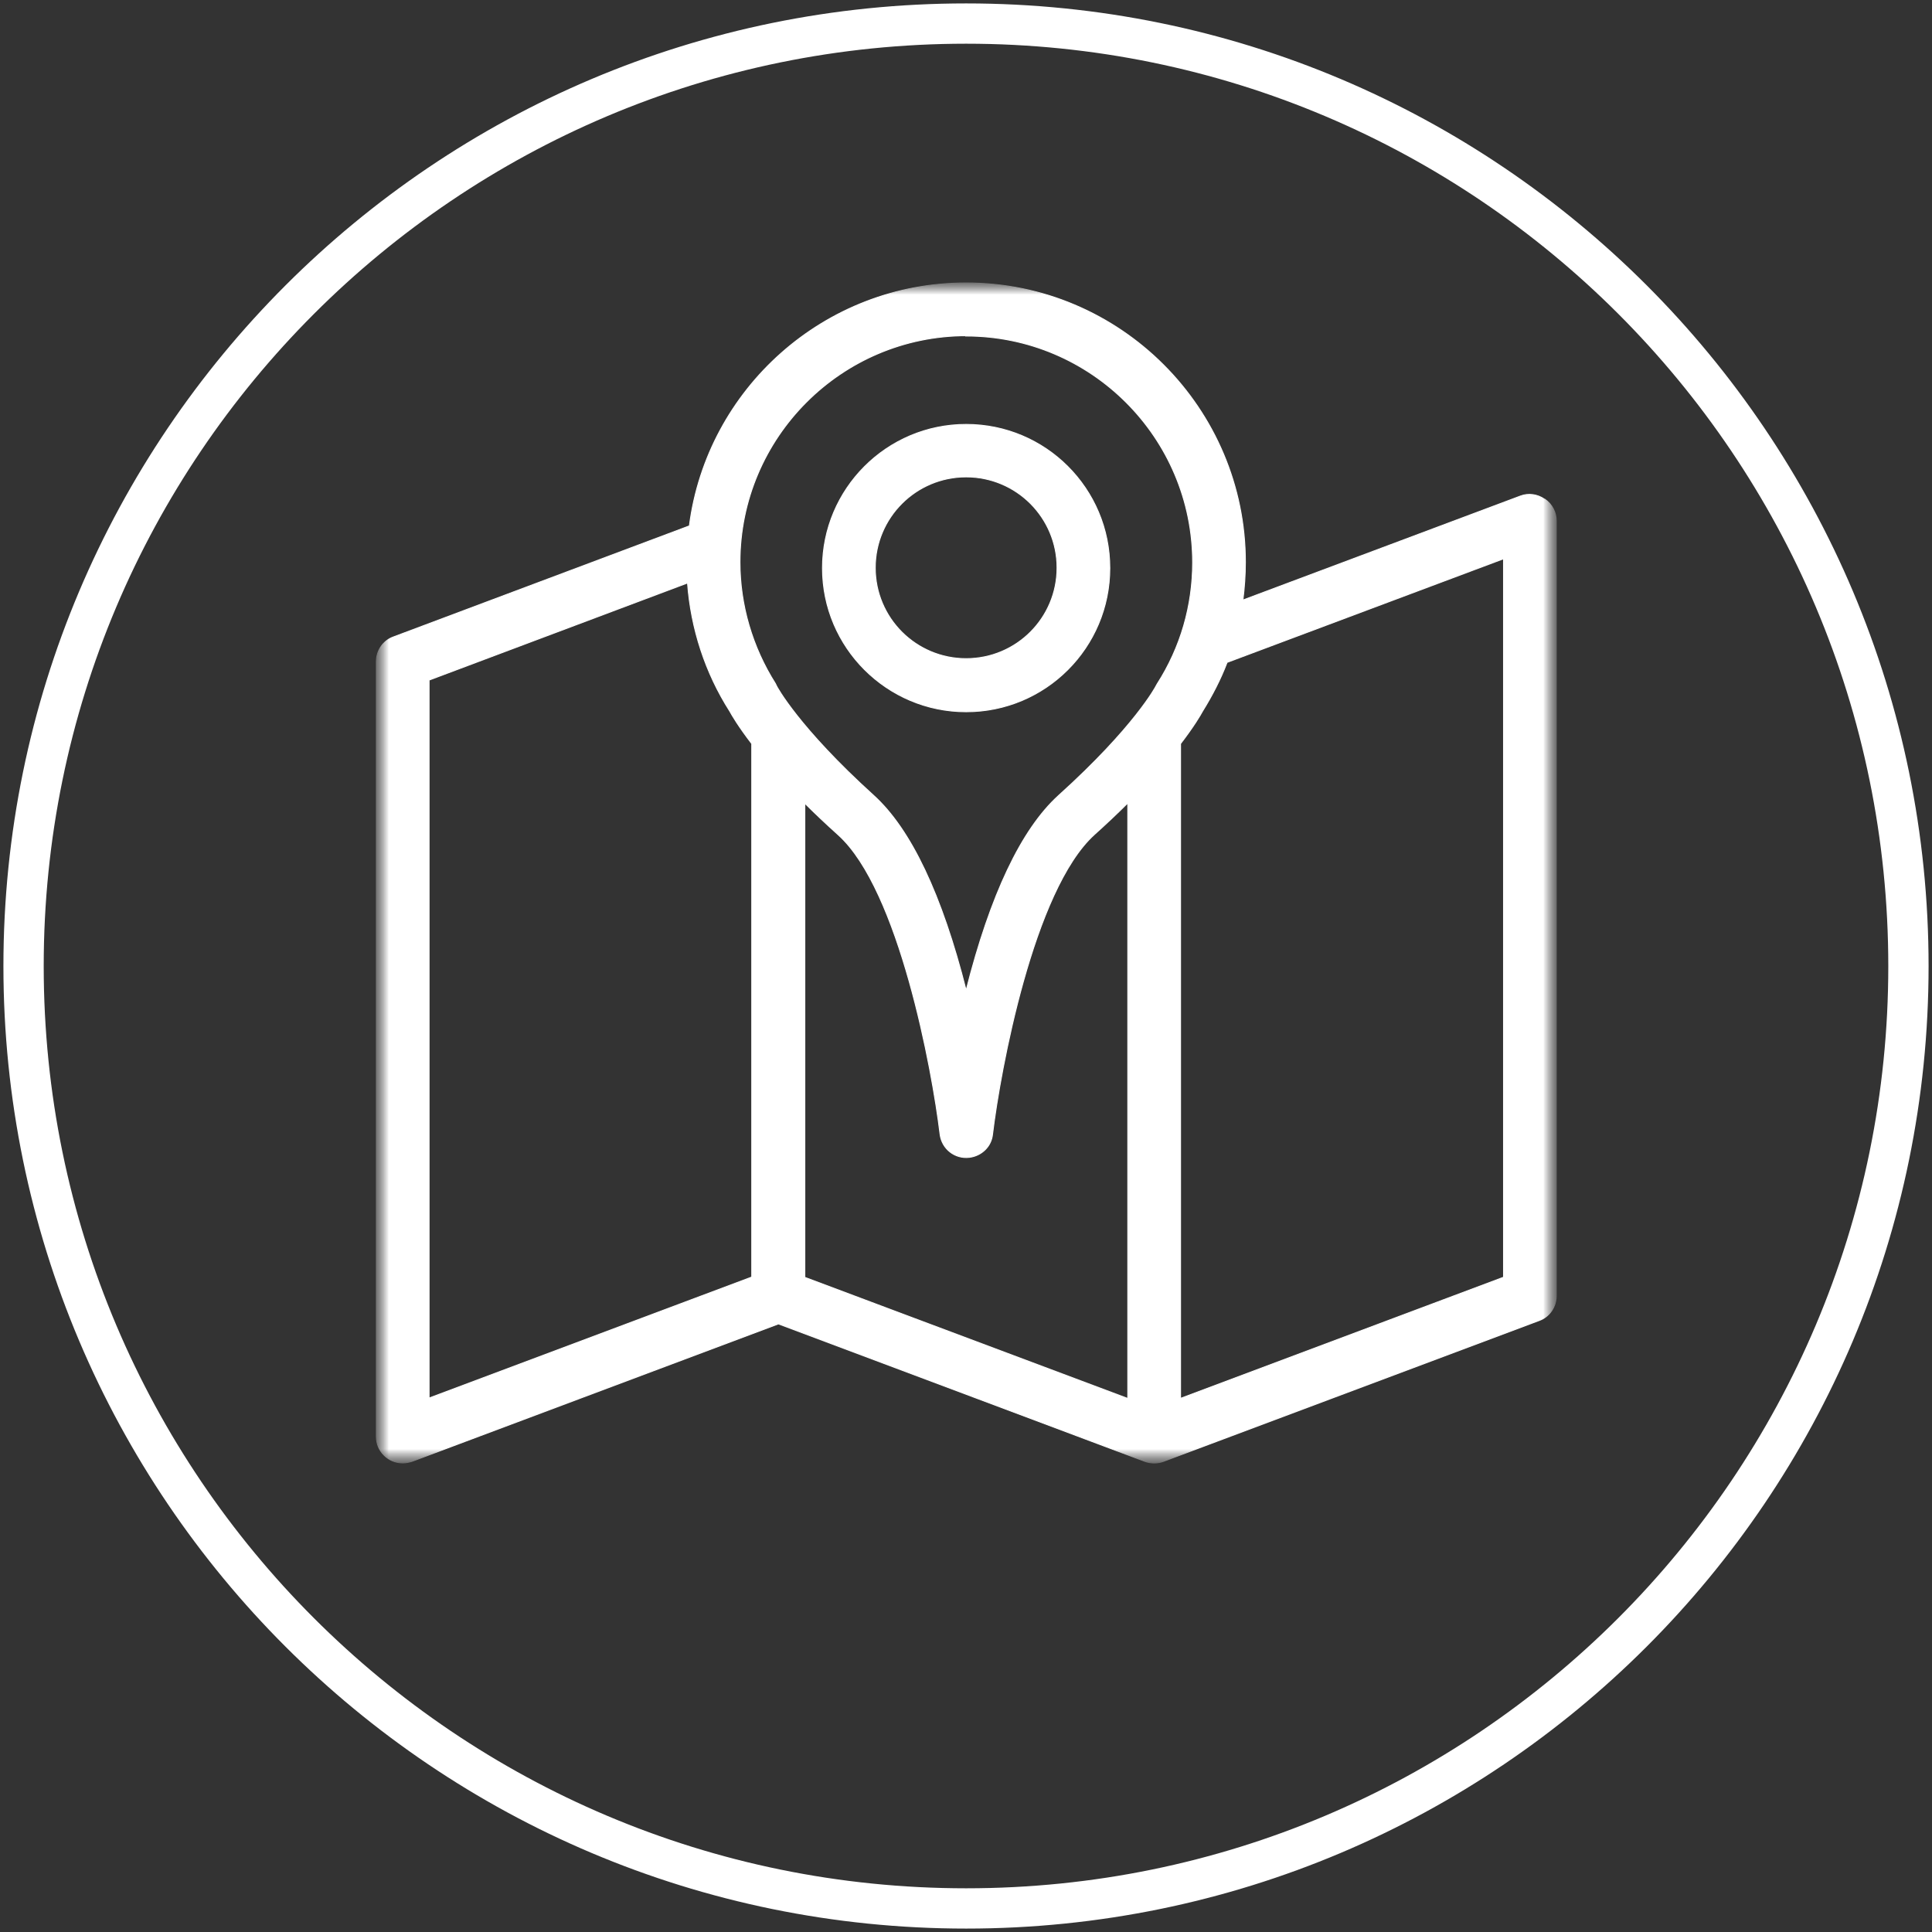<svg width="82" height="82" viewBox="0 0 82 82" fill="none" xmlns="http://www.w3.org/2000/svg">
<rect x="0" y="0" width="82" height="82" fill="#333333" stroke="none"/>
<path d="M81 41.007C81 63.09 63.09 81 41.007 81C18.923 81 1 63.09 1 41.007C1 18.923 18.91 1 41.007 1C63.104 1 81 18.91 81 41.007Z" stroke="white" stroke-width="1.71" stroke-miterlimit="10"/>
<mask id="mask0_314_2948" style="mask-type:luminance" maskUnits="userSpaceOnUse" x="15" y="11" width="52" height="52">
<path d="M66.185 11.864H15.815V62.235H66.185V11.864Z" fill="white"/>
</mask>
<g mask="url(#mask0_314_2948)">
<mask id="mask1_314_2948" style="mask-type:luminance" maskUnits="userSpaceOnUse" x="15" y="11" width="52" height="52">
<path d="M66.185 11.864H15.815V62.235H66.185V11.864Z" fill="white"/>
</mask>
<g mask="url(#mask1_314_2948)">
<path d="M63.801 54.215L50.106 59.351V31.565C50.672 30.827 50.949 30.353 51.041 30.182C51.449 29.524 51.805 28.839 52.081 28.114L63.815 23.716V54.202L63.801 54.215ZM18.211 28.865L29.181 24.743C29.326 26.679 29.931 28.549 30.972 30.182C31.064 30.353 31.341 30.827 31.907 31.565V54.202L18.211 59.338V28.852V28.865ZM47.854 59.351L34.159 54.215V34.093C34.58 34.514 35.054 34.962 35.581 35.436C38.162 37.767 39.571 45.405 39.9 48.144C39.979 48.763 40.532 49.198 41.151 49.119C41.665 49.053 42.073 48.658 42.126 48.144C42.455 45.405 43.864 37.767 46.445 35.423C46.972 34.949 47.446 34.501 47.867 34.08V59.351H47.854ZM41.006 14.261C46.3 14.261 50.62 18.567 50.62 23.874C50.62 25.705 50.106 27.482 49.118 29.023C49.105 29.049 49.079 29.089 49.066 29.115C49.066 29.128 48.144 30.867 44.931 33.764C43.35 35.199 42.034 37.978 41.006 42.034C39.979 37.978 38.662 35.199 37.082 33.764C33.882 30.867 32.96 29.128 32.96 29.115C32.947 29.076 32.921 29.049 32.908 29.01C31.933 27.469 31.406 25.678 31.406 23.861C31.406 18.567 35.713 14.248 41.02 14.248L41.006 14.261ZM65.553 21.188C65.25 20.977 64.868 20.924 64.526 21.056L52.753 25.468C52.819 24.941 52.858 24.401 52.858 23.861C52.858 17.329 47.538 12.009 41.006 12.009C34.988 12.009 30.011 16.513 29.26 22.32L16.697 27.035C16.262 27.193 15.973 27.614 15.973 28.088V60.971C15.973 61.589 16.473 62.09 17.092 62.09C17.224 62.09 17.355 62.063 17.487 62.024L33.039 56.19L48.592 62.024C48.842 62.116 49.132 62.116 49.382 62.024L65.329 56.045C65.764 55.887 66.053 55.466 66.053 54.992V22.11C66.053 21.741 65.869 21.398 65.566 21.188H65.553Z" fill="white"/>
<path d="M63.801 54.215L50.106 59.351V31.565C50.672 30.827 50.949 30.353 51.041 30.182C51.449 29.524 51.805 28.839 52.081 28.114L63.815 23.716V54.202L63.801 54.215ZM18.211 28.865L29.181 24.743C29.326 26.679 29.931 28.549 30.972 30.182C31.064 30.353 31.341 30.827 31.907 31.565V54.202L18.211 59.338V28.852V28.865ZM47.854 59.351L34.159 54.215V34.093C34.58 34.514 35.054 34.962 35.581 35.436C38.162 37.767 39.571 45.405 39.9 48.144C39.979 48.763 40.532 49.198 41.151 49.119C41.665 49.053 42.073 48.658 42.126 48.144C42.455 45.405 43.864 37.767 46.445 35.423C46.972 34.949 47.446 34.501 47.867 34.08V59.351H47.854ZM41.006 14.261C46.3 14.261 50.62 18.567 50.62 23.874C50.62 25.705 50.106 27.482 49.118 29.023C49.105 29.049 49.079 29.089 49.066 29.115C49.066 29.128 48.144 30.867 44.931 33.764C43.35 35.199 42.034 37.978 41.006 42.034C39.979 37.978 38.662 35.199 37.082 33.764C33.882 30.867 32.96 29.128 32.96 29.115C32.947 29.076 32.921 29.049 32.908 29.01C31.933 27.469 31.406 25.678 31.406 23.861C31.406 18.567 35.713 14.248 41.02 14.248L41.006 14.261ZM65.553 21.188C65.25 20.977 64.868 20.924 64.526 21.056L52.753 25.468C52.819 24.941 52.858 24.401 52.858 23.861C52.858 17.329 47.538 12.009 41.006 12.009C34.988 12.009 30.011 16.513 29.26 22.32L16.697 27.035C16.262 27.193 15.973 27.614 15.973 28.088V60.971C15.973 61.589 16.473 62.09 17.092 62.09C17.224 62.09 17.355 62.063 17.487 62.024L33.039 56.19L48.592 62.024C48.842 62.116 49.132 62.116 49.382 62.024L65.329 56.045C65.764 55.887 66.053 55.466 66.053 54.992V22.11C66.053 21.741 65.869 21.398 65.566 21.188H65.553Z" stroke="white" stroke-width="0.04" stroke-miterlimit="10"/>
<path d="M41.006 20.24C43.14 20.24 44.865 21.965 44.865 24.098C44.865 26.231 43.14 27.956 41.006 27.956C38.873 27.956 37.148 26.231 37.148 24.098C37.148 21.965 38.873 20.24 41.006 20.24ZM41.006 30.208C44.377 30.208 47.103 27.482 47.103 24.111C47.103 20.74 44.377 18.014 41.006 18.014C37.635 18.014 34.909 20.753 34.909 24.111C34.909 27.482 37.648 30.208 41.006 30.208Z" fill="white"/>
<path d="M41.006 20.24C43.14 20.24 44.865 21.965 44.865 24.098C44.865 26.231 43.14 27.956 41.006 27.956C38.873 27.956 37.148 26.231 37.148 24.098C37.148 21.965 38.873 20.24 41.006 20.24ZM41.006 30.208C44.377 30.208 47.103 27.482 47.103 24.111C47.103 20.74 44.377 18.014 41.006 18.014C37.635 18.014 34.909 20.753 34.909 24.111C34.909 27.482 37.648 30.208 41.006 30.208Z" stroke="white" stroke-width="0.04" stroke-miterlimit="10"/>
</g>
</g>
</svg>
